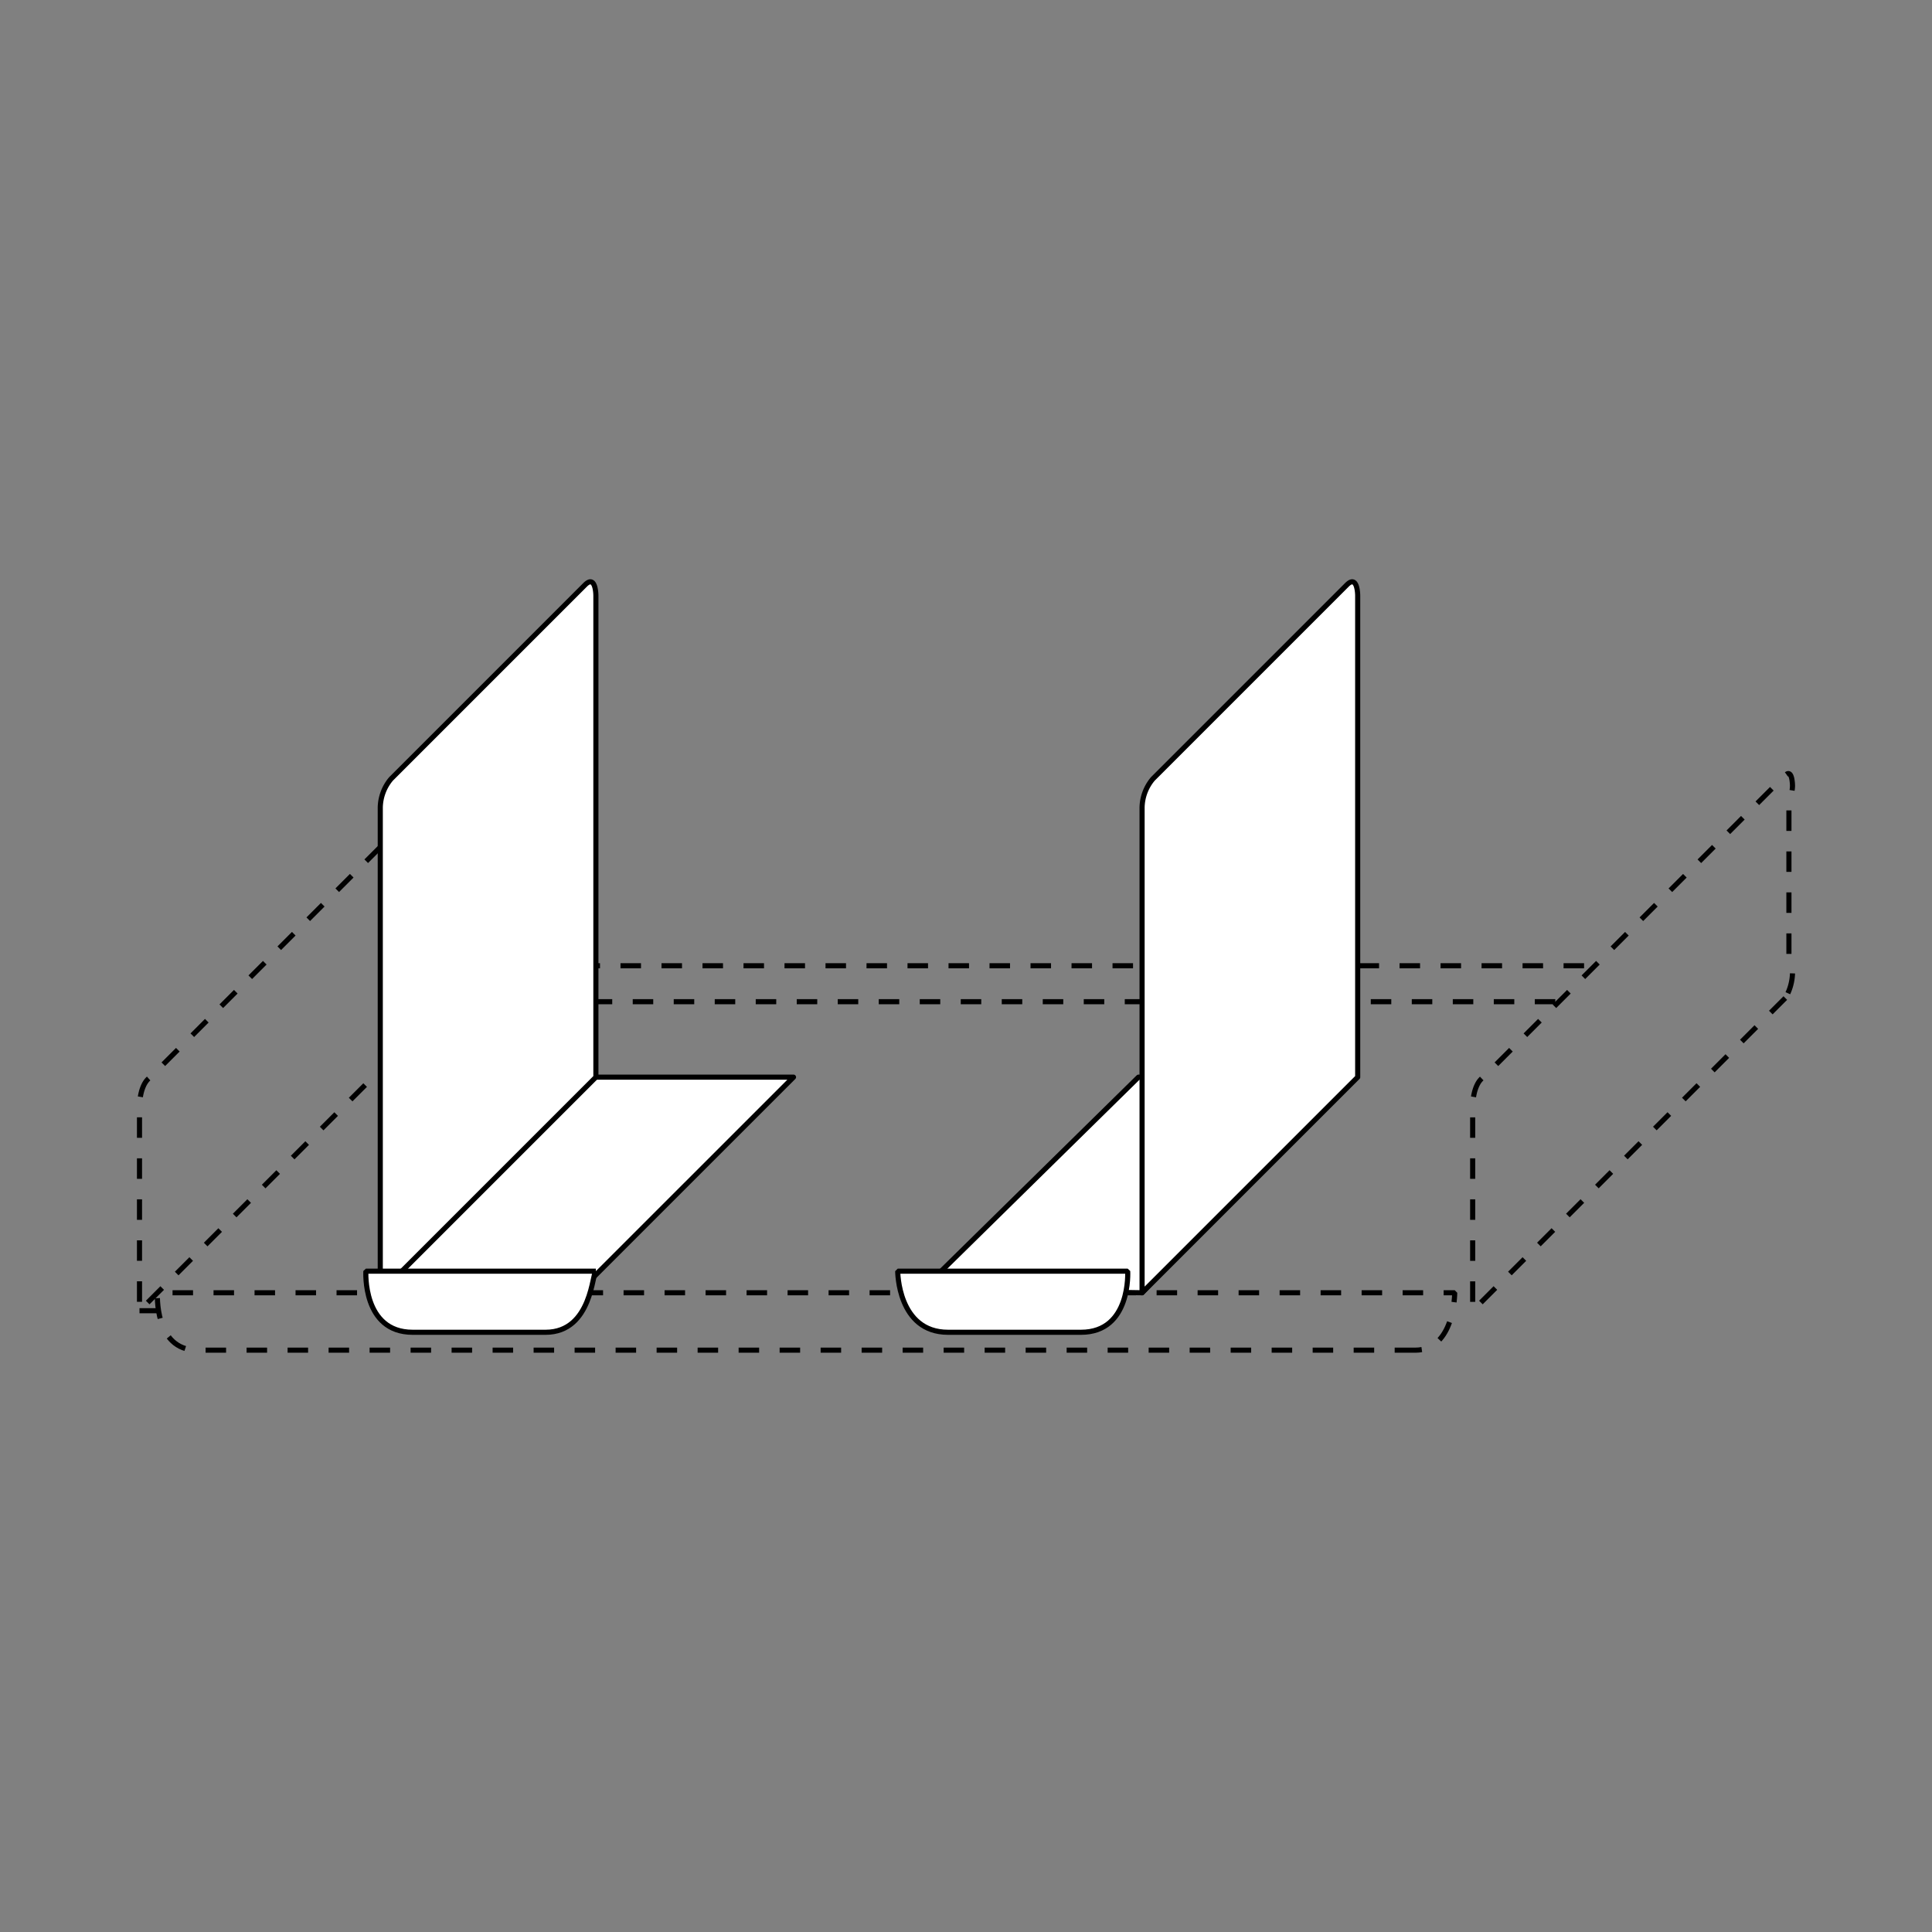 <svg xmlns="http://www.w3.org/2000/svg" width="100mm" height="100mm" viewBox="0 0 283.465 283.465"><rect x="0" y="0" width="283.465" height="283.465" fill="#808080" stroke="none"/><title>bookends</title><path d="M261.942,146.435l-45.87,45.876V162.258s0-3.165,1.582-4.212l44.288-44.294c1.056-1.056,1.056,1.582,1.056,1.582a5.252,5.252,0,0,1-.526,2.106v24.253a1.633,1.633,0,0,1,.526,1.056,7.554,7.554,0,0,1-1.056,3.691" style="fill:none;stroke:#000;stroke-linejoin:round;stroke-width:0.75px;stroke-dasharray:3.008,3.008,3.008,3.008,3.008,3.008"/><path d="M66.337,146.441l-45.87,45.87V162.27s0-3.165,1.582-4.212l44.288-44.306c1.056-1.582,1.582,1.056,1.582,1.056a5.309,5.309,0,0,0-.526,1.582v24.253A1.633,1.633,0,0,1,67.92,141.7a15.52,15.52,0,0,1-1.582,4.744" style="fill:none;stroke:#000;stroke-linejoin:round;stroke-width:0.75px;stroke-dasharray:3.008,3.008,3.008,3.008,3.008,3.008"/><line x1="228.195" y1="146.97" x2="65.281" y2="146.97" style="fill:none;stroke:#000;stroke-width:0.75px;stroke-dasharray:3.008,3.008,3.008,3.008,3.008,3.008"/><line x1="232.416" y1="141.697" x2="67.39" y2="141.697" style="fill:none;stroke:#000;stroke-width:0.75px;stroke-dasharray:3.008,3.008,3.008,3.008,3.008,3.008"/><line x1="23.102" y1="192.311" x2="20.467" y2="192.311" style="fill:none;stroke:#000;stroke-width:0.75px;stroke-dasharray:3.008,3.008,3.008,3.008,3.008,3.008"/><path d="M207.636,198.099H28.902c-6.326,0-5.803-8.423-5.803-8.423H213.436S213.436,198.099,207.636,198.099Z" style="fill:none;stroke:#000;stroke-linejoin:bevel;stroke-width:0.75px;stroke-dasharray:3.008,3.008,3.008,3.008,3.008,3.008"/><path d="M135.404,189.146l31.635-31.106h29.523l-28.997,31.635Z" style="fill:#fff;stroke:#000;stroke-linejoin:round;stroke-width:0.75px"/><path d="M197.619,85.809l-28.47,28.47a6.684,6.684,0,0,0-1.582,4.212v71.185l31.635-31.635V87.391S199.201,84.226,197.619,85.809Z" style="fill:#fff;stroke:#000;stroke-linejoin:round;stroke-width:0.75px"/><path d="M139.095,195.473h19.509c7.382,0,6.853-8.962,6.853-8.962H131.713S131.713,195.473,139.095,195.473Z" style="fill:#fff;stroke:#000;stroke-linejoin:bevel;stroke-width:0.75px"/><path d="M86.899,158.041h29.526L85.316,189.146H54.211" style="fill:#fff;stroke:#000;stroke-linejoin:round;stroke-width:0.75px"/><path d="M85.846,85.809l-28.47,28.47a6.685,6.685,0,0,0-1.582,4.212v71.185l31.635-31.635V87.391S87.428,84.226,85.846,85.809Z" style="fill:#fff;stroke:#000;stroke-linejoin:round;stroke-width:0.75px"/><path d="M80.046,195.473H60.54c-7.382,0-6.859-8.962-6.859-8.962h33.747C86.902,186.511,86.902,195.473,80.046,195.473Z" style="fill:#fff;stroke:#000;stroke-linejoin:bevel;stroke-width:0.75px"/></svg>